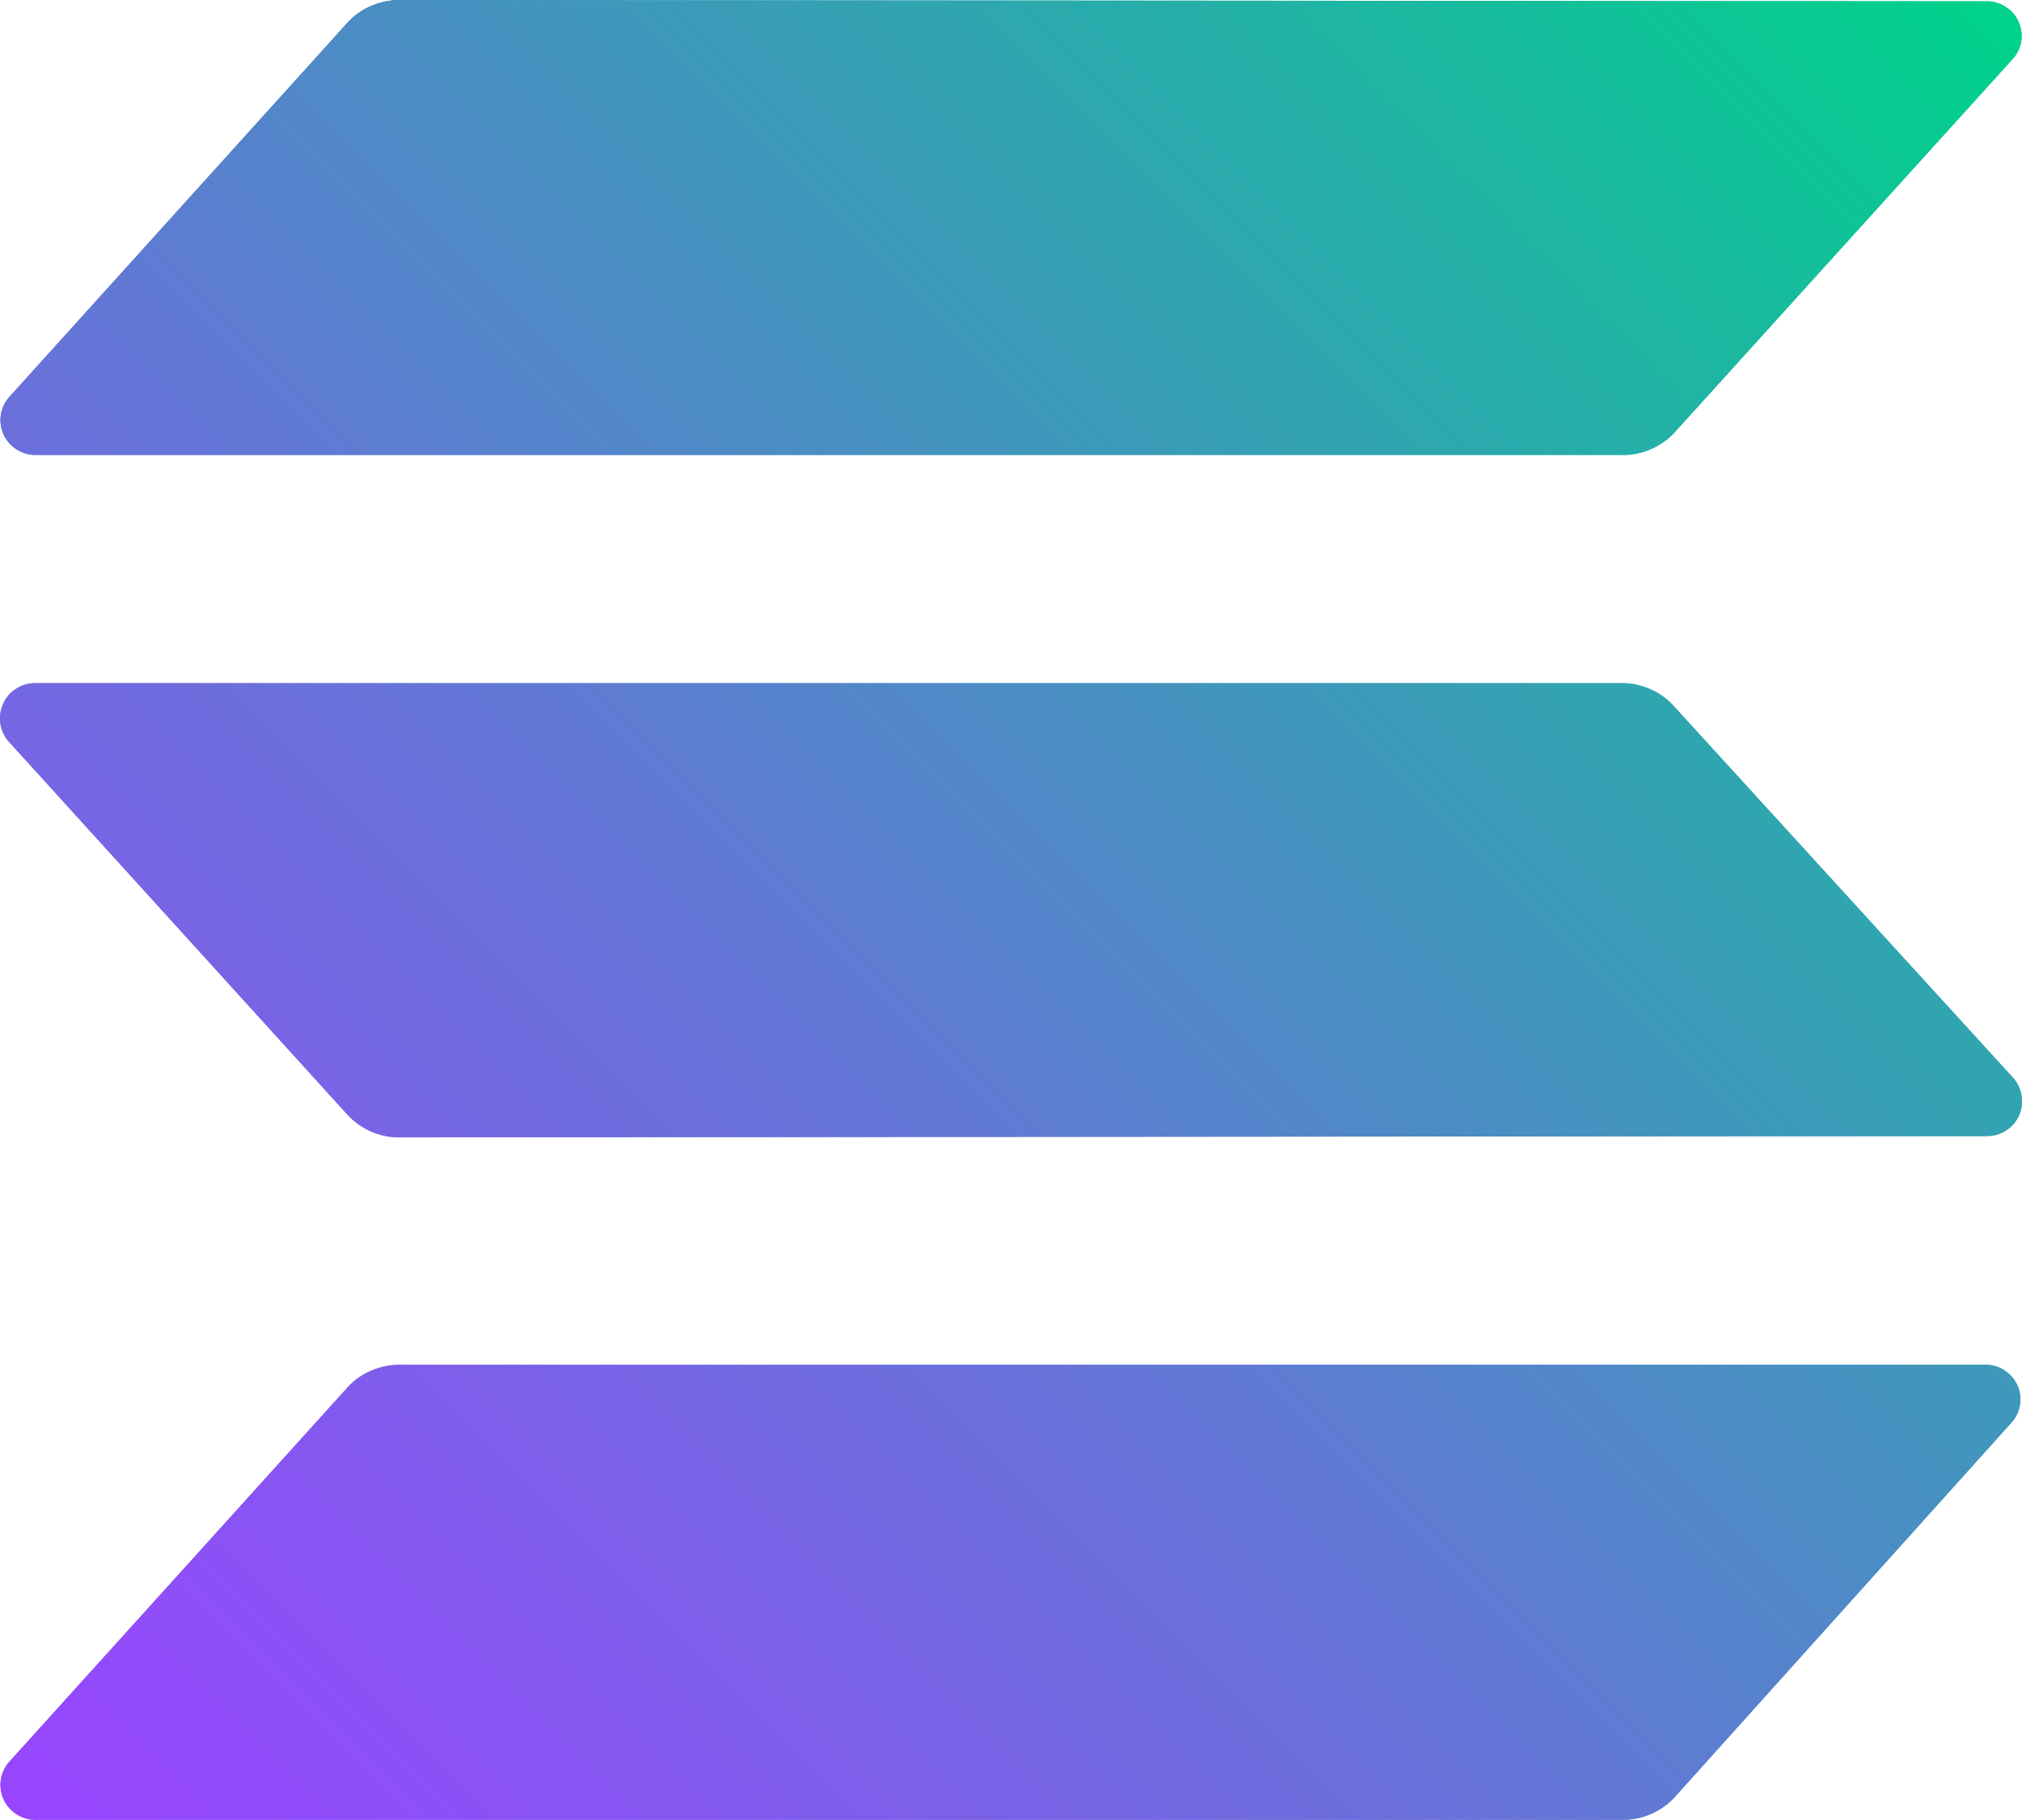 <?xml version="1.0" encoding="UTF-8"?>
<svg xmlns="http://www.w3.org/2000/svg" xmlns:xlink="http://www.w3.org/1999/xlink" viewBox="0 0 106.68 96">
  <defs>
    <style>.cls-1{fill-rule:evenodd;fill:url(#linear-gradient);}</style>
    <linearGradient id="linear-gradient" x1="5.23" y1="1921.12" x2="105.44" y2="1820.91" gradientTransform="translate(-2 -1823)" gradientUnits="userSpaceOnUse">
      <stop offset="0" stop-color="#9945ff"></stop>
      <stop offset="0.14" stop-color="#8a53f4"></stop>
      <stop offset="0.42" stop-color="#6377d6"></stop>
      <stop offset="0.79" stop-color="#24b0a7"></stop>
      <stop offset="0.99" stop-color="#00d18c"></stop>
      <stop offset="1" stop-color="#00d18c"></stop>
    </linearGradient>
  </defs>
  <g id="Layer_2" data-name="Layer 2">
    <g id="Layer_1-2" data-name="Layer 1">
      <path class="cls-1" d="M18.33,73.2a3.6,3.6,0,0,1,1.21-.87A3.79,3.79,0,0,1,21,72h83.78a1.77,1.77,0,0,1,1,.31,1.85,1.85,0,0,1,.67.8,1.72,1.72,0,0,1,.12,1,1.76,1.76,0,0,1-.45.94L88.36,94.8A3.72,3.72,0,0,1,85.69,96H1.85a1.81,1.81,0,0,1-1-.31,1.83,1.83,0,0,1-.34-2.77ZM106.2,56.85a1.76,1.76,0,0,1,.45.94,1.8,1.8,0,0,1-.79,1.83,1.77,1.77,0,0,1-1,.31L21,60a3.73,3.73,0,0,1-2.67-1.2L.49,39.15a1.84,1.84,0,0,1-.33-2,1.75,1.75,0,0,1,.67-.8,1.81,1.81,0,0,1,1-.31l83.81,0a3.62,3.62,0,0,1,1.45.33,3.5,3.5,0,0,1,1.21.87ZM18.33,1.2A3.6,3.6,0,0,1,19.54.33,3.79,3.79,0,0,1,21,0l83.84.07a1.77,1.77,0,0,1,1,.31,1.69,1.69,0,0,1,.67.8,1.81,1.81,0,0,1,.13,1,1.85,1.85,0,0,1-.46.94L88.36,22.8A3.72,3.72,0,0,1,85.69,24H1.85a1.81,1.81,0,0,1-1-.31,1.83,1.83,0,0,1-.34-2.77Z"></path>
      <path class="cls-1" d="M18.33,73.2a3.6,3.6,0,0,1,1.21-.87A3.79,3.79,0,0,1,21,72h83.78a1.77,1.77,0,0,1,1,.31,1.85,1.85,0,0,1,.67.8,1.72,1.72,0,0,1,.12,1,1.76,1.76,0,0,1-.45.94L88.36,94.8A3.72,3.72,0,0,1,85.69,96H1.85a1.81,1.81,0,0,1-1-.31,1.83,1.83,0,0,1-.34-2.77ZM106.2,56.85a1.76,1.76,0,0,1,.45.94,1.8,1.8,0,0,1-.79,1.83,1.77,1.77,0,0,1-1,.31L21,60a3.73,3.73,0,0,1-2.67-1.2L.49,39.15a1.84,1.84,0,0,1-.33-2,1.75,1.75,0,0,1,.67-.8,1.81,1.81,0,0,1,1-.31l83.81,0a3.62,3.62,0,0,1,1.45.33,3.5,3.5,0,0,1,1.21.87ZM18.33,1.2A3.6,3.6,0,0,1,19.54.33,3.79,3.79,0,0,1,21,0l83.84.07a1.77,1.77,0,0,1,1,.31,1.69,1.69,0,0,1,.67.8,1.81,1.81,0,0,1,.13,1,1.85,1.85,0,0,1-.46.94L88.36,22.8A3.72,3.72,0,0,1,85.69,24H1.85a1.81,1.81,0,0,1-1-.31,1.83,1.83,0,0,1-.34-2.77Z"></path>
    </g>
  </g>
</svg>
